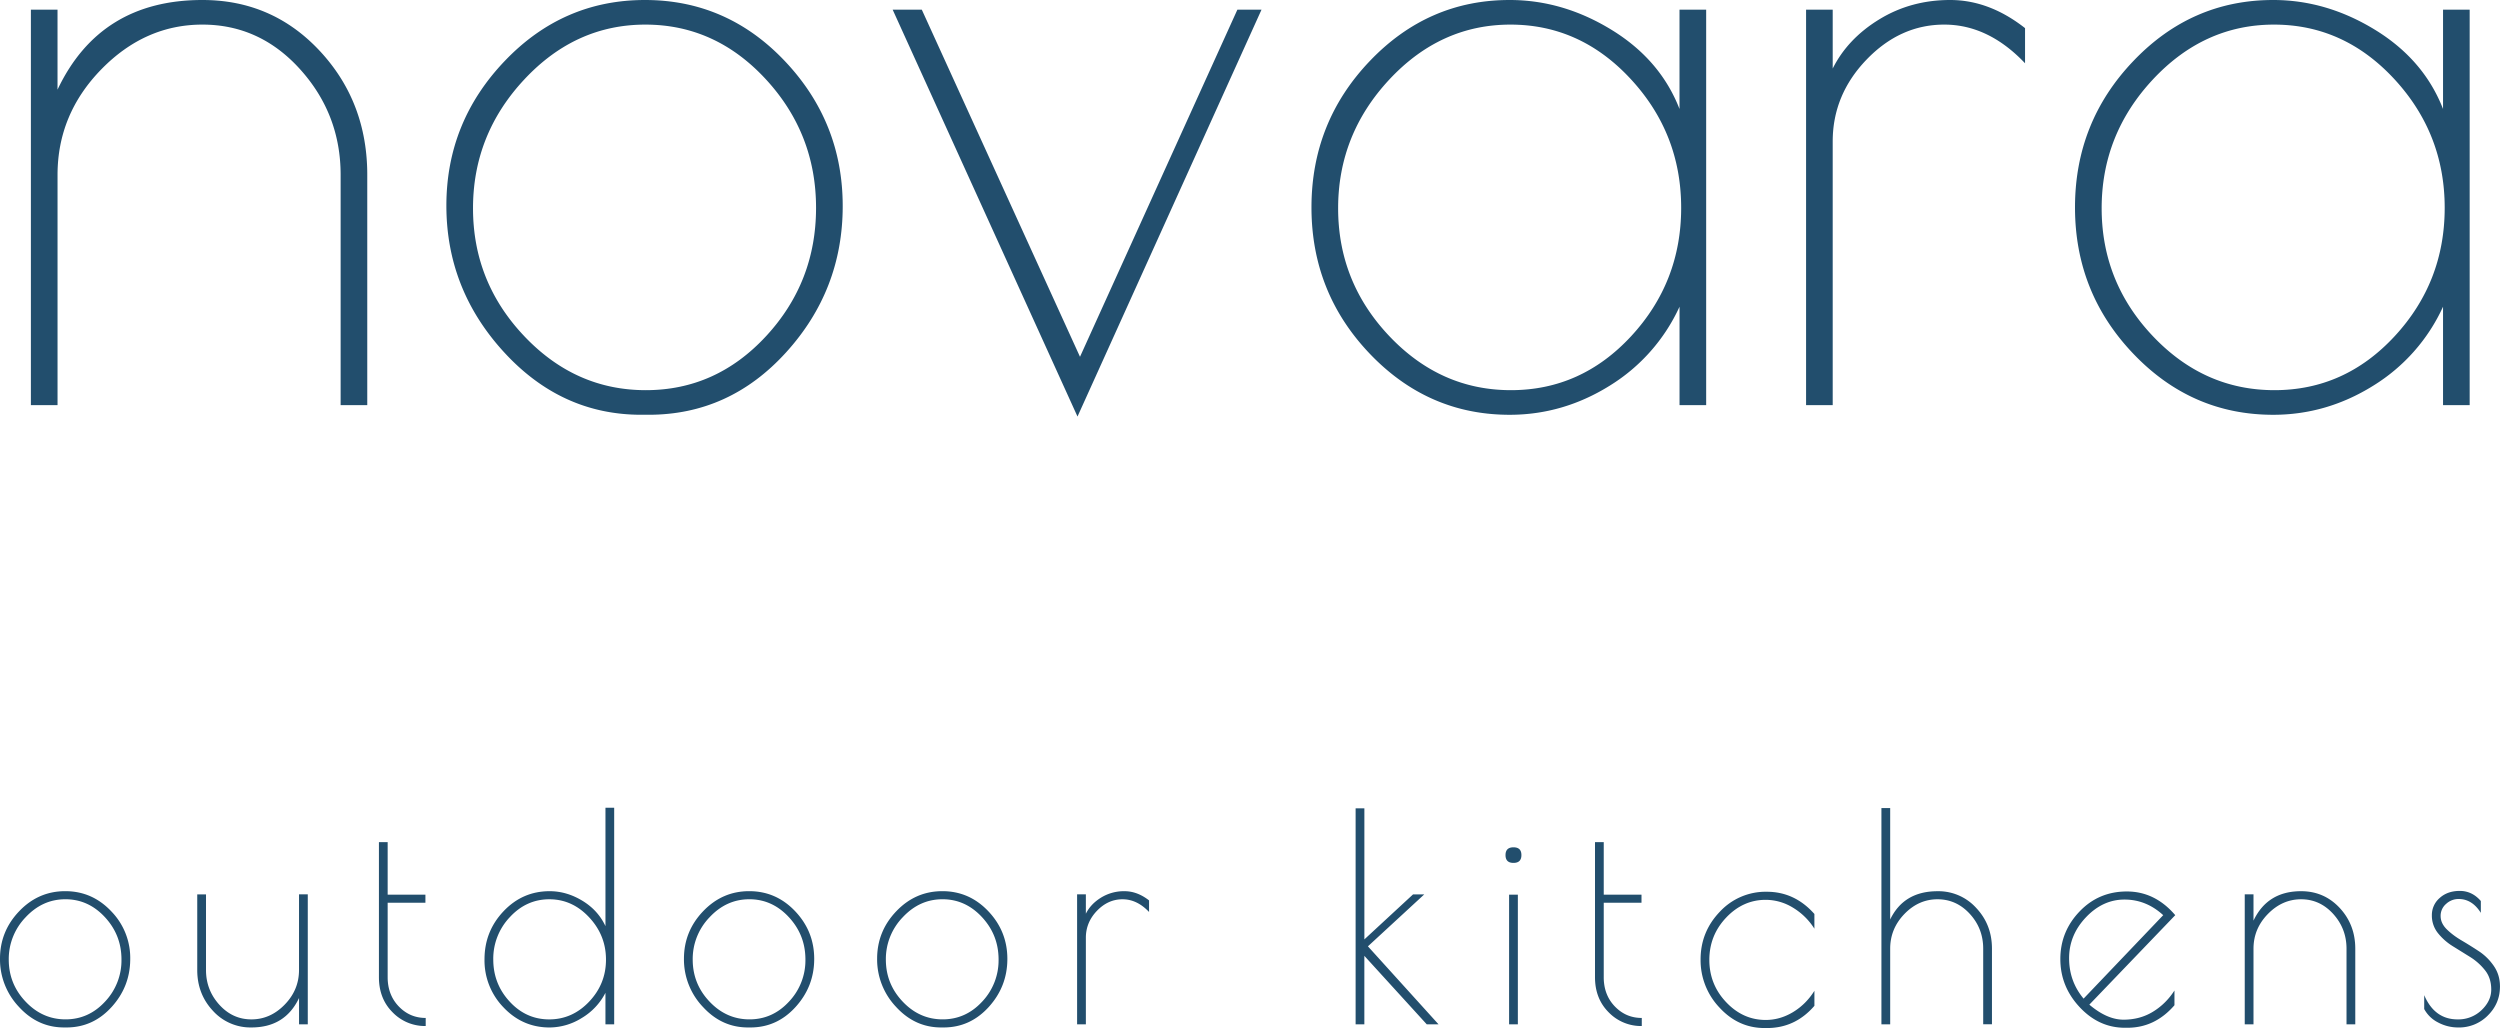 <svg xmlns="http://www.w3.org/2000/svg" width="107" height="44" fill="none" viewBox="0 0 107 44">
  <g clip-path="url(#a)" opacity=".9">
    <path fill="#0A3B5D" d="M2.462 17.339h-1.14V.414h1.14v3.423C3.674 1.279 5.741 0 8.663 0c1.996 0 3.67.728 5.025 2.181 1.354 1.455 2.031 3.223 2.031 5.304v9.854h-1.14V7.485c0-1.73-.577-3.235-1.729-4.514-1.152-1.279-2.547-1.918-4.187-1.918-1.64 0-3.083.64-4.33 1.918-1.247 1.28-1.87 2.783-1.87 4.514v9.854Zm19.101-2.276c-1.639-1.792-2.458-3.88-2.458-6.262 0-2.383.831-4.444 2.494-6.187C23.262.87 25.264 0 27.604 0s4.336.871 5.987 2.614c1.651 1.743 2.477 3.812 2.477 6.206 0 2.394-.808 4.482-2.424 6.262-1.616 1.78-3.576 2.67-5.88 2.67h-.32c-2.281 0-4.241-.896-5.88-2.688Zm13.364-6.168c0-2.118-.718-3.955-2.156-5.51-1.438-1.554-3.154-2.332-5.15-2.332-1.995 0-3.723.784-5.184 2.351-1.462 1.567-2.192 3.404-2.192 5.51s.73 3.93 2.192 5.472c1.46 1.542 3.195 2.313 5.202 2.313 2.008 0 3.724-.77 5.15-2.313 1.426-1.542 2.138-3.372 2.138-5.49ZM52.96.414h1.033l-7.876 17.414L38.206.414h1.247l6.771 14.857L52.96.414Zm20.064 0v16.925h-1.14v-4.212a7.757 7.757 0 0 1-2.994 3.384c-1.331.828-2.757 1.242-4.277 1.242-2.329 0-4.324-.872-5.987-2.614-1.663-1.743-2.495-3.83-2.495-6.263 0-2.432.832-4.519 2.495-6.262C60.289.871 62.284 0 64.613 0c1.52 0 2.976.426 4.365 1.279 1.39.853 2.358 1.98 2.905 3.385V.414h1.14Zm-15.752 8.5c0 2.106.73 3.93 2.191 5.472 1.462 1.542 3.196 2.313 5.203 2.313 2.008 0 3.724-.77 5.15-2.313 1.425-1.542 2.138-3.372 2.138-5.49 0-2.12-.718-3.956-2.156-5.51-1.438-1.555-3.154-2.333-5.15-2.333-1.995 0-3.723.784-5.185 2.351-1.46 1.567-2.191 3.404-2.191 5.51Zm25.943-7.861c-1.26 0-2.37.502-3.332 1.504-.962 1.003-1.443 2.17-1.443 3.498V17.34H77.3V.413h1.14v2.52c.427-.852 1.092-1.554 1.996-2.106C81.338.276 82.348 0 83.465 0s2.185.401 3.207 1.204v1.504c-1.046-1.103-2.198-1.655-3.457-1.655Zm22.487-.64V17.34h-1.14v-4.213a7.75 7.75 0 0 1-2.994 3.385c-1.33.828-2.756 1.241-4.276 1.241-2.329 0-4.325-.87-5.987-2.614-1.664-1.742-2.495-3.83-2.495-6.262 0-2.432.832-4.52 2.495-6.262C92.967.87 94.963 0 97.292 0c1.52 0 2.975.426 4.365 1.279 1.39.853 2.358 1.98 2.905 3.385V.414h1.14Zm-15.751 8.5c0 2.107.73 3.931 2.191 5.473 1.461 1.542 3.195 2.313 5.203 2.313 2.008 0 3.724-.77 5.15-2.313 1.425-1.542 2.138-3.372 2.138-5.491 0-2.119-.719-3.955-2.156-5.51-1.438-1.554-3.154-2.332-5.15-2.332-1.995 0-3.724.784-5.185 2.35-1.461 1.568-2.191 3.405-2.191 5.51ZM.808 43.092A2.953 2.953 0 0 1 0 41.034c0-.782.273-1.46.82-2.032.546-.573 1.204-.86 1.973-.86.77 0 1.424.287 1.967.86a2.86 2.86 0 0 1 .814 2.039c0 .786-.265 1.472-.796 2.057-.53.585-1.175.877-1.932.877H2.74c-.75 0-1.394-.294-1.932-.883Zm4.391-2.027c0-.696-.236-1.3-.708-1.81-.473-.511-1.037-.767-1.692-.767-.656 0-1.224.258-1.704.773a2.569 2.569 0 0 0-.72 1.81c0 .692.24 1.292.72 1.798.48.507 1.05.76 1.71.76.659 0 1.223-.253 1.691-.76a2.568 2.568 0 0 0 .703-1.804Zm7.6-2.787h.374v5.562h-.374v-1.125c-.399.84-1.078 1.26-2.038 1.26a2.166 2.166 0 0 1-1.651-.716c-.445-.478-.668-1.059-.668-1.743V38.28h.375v3.237c0 .569.189 1.063.568 1.483.379.42.837.63 1.376.63.538 0 1.013-.21 1.422-.63.41-.42.615-.914.615-1.483V38.28Zm5.421 5.29v.346a1.926 1.926 0 0 1-1.417-.587c-.39-.39-.585-.892-.585-1.501v-5.784h.374v2.25h1.616v.345h-1.616v3.188c0 .503.159.92.474 1.249.317.33.701.494 1.154.494Zm8.067-8.997v9.27h-.374v-1.348a2.674 2.674 0 0 1-1.019 1.081 2.624 2.624 0 0 1-1.37.402c-.772 0-1.43-.286-1.973-.859a2.885 2.885 0 0 1-.814-2.057c0-.8.272-1.485.814-2.058.543-.573 1.2-.859 1.973-.859.484 0 .95.136 1.4.408.448.272.779.635.99 1.088v-5.067h.374Zm-5.175 6.495c0 .696.234 1.297.703 1.804.468.507 1.031.76 1.691.76.66 0 1.23-.254 1.71-.76.48-.507.72-1.106.72-1.798 0-.693-.24-1.296-.72-1.81-.48-.515-1.048-.773-1.704-.773-.655 0-1.22.255-1.692.766a2.579 2.579 0 0 0-.708 1.81Zm8.969 2.026a2.952 2.952 0 0 1-.808-2.058c0-.782.274-1.46.82-2.032.547-.573 1.204-.86 1.973-.86.77 0 1.425.287 1.968.86.542.572.814 1.252.814 2.039 0 .786-.266 1.472-.797 2.057-.53.585-1.175.877-1.932.877h-.105c-.75 0-1.394-.294-1.932-.883Zm4.391-2.027c0-.696-.236-1.3-.708-1.81-.473-.511-1.037-.767-1.692-.767-.656 0-1.224.258-1.704.773a2.569 2.569 0 0 0-.72 1.81c0 .692.24 1.292.72 1.798.48.507 1.05.76 1.71.76.66 0 1.223-.253 1.691-.76a2.568 2.568 0 0 0 .703-1.804Zm3.877 2.027a2.952 2.952 0 0 1-.808-2.058c0-.782.273-1.46.82-2.032.546-.573 1.203-.86 1.973-.86.769 0 1.424.287 1.967.86.542.572.814 1.252.814 2.039 0 .786-.266 1.472-.796 2.057-.531.585-1.175.877-1.933.877h-.105c-.75 0-1.393-.294-1.932-.883Zm4.39-2.027c0-.696-.236-1.3-.708-1.81-.473-.511-1.037-.767-1.692-.767-.656 0-1.224.258-1.704.773a2.569 2.569 0 0 0-.72 1.81c0 .692.24 1.292.72 1.798.48.507 1.05.76 1.71.76.66 0 1.223-.253 1.692-.76a2.568 2.568 0 0 0 .702-1.804Zm5.305-2.576c-.414 0-.779.165-1.095.494-.316.33-.474.713-.474 1.15v3.707H46.1v-5.562h.375v.828c.14-.28.359-.51.656-.692a1.87 1.87 0 0 1 .995-.271c.367 0 .718.131 1.054.395v.494c-.344-.362-.722-.543-1.136-.543Zm9.976-3.893h.375v5.61l2.084-1.927h.48l-2.412 2.224 3.021 3.337h-.504l-2.67-2.93v2.93h-.374v-9.244Zm6.756 2.336c-.226 0-.34-.111-.34-.334 0-.222.114-.333.34-.333.227 0 .34.11.34.333 0 .223-.114.334-.34.334Zm.188 1.36v5.548h-.375v-5.549h.374Zm5.304 5.276v.346a1.927 1.927 0 0 1-1.417-.587c-.39-.39-.585-.892-.585-1.501v-5.784h.374v2.25h1.616v.345H68.64v3.188c0 .503.158.92.474 1.249.317.33.7.494 1.154.494ZM75.63 44h-.105c-.75 0-1.394-.292-1.932-.877a2.94 2.94 0 0 1-.808-2.058c0-.787.273-1.466.82-2.039a2.675 2.675 0 0 1 2.014-.859c.797 0 1.475.317 2.037.951v.63a2.777 2.777 0 0 0-.919-.901 2.233 2.233 0 0 0-1.165-.334c-.648 0-1.212.254-1.692.76-.48.507-.72 1.11-.72 1.81s.24 1.304.72 1.811c.48.507 1.044.76 1.692.76.406 0 .795-.111 1.165-.333.37-.223.678-.528.92-.915v.643c-.547.634-1.222.951-2.026.951Zm5.27-.16h-.375v-9.256h.375v4.77c.39-.807 1.065-1.21 2.026-1.21a2.18 2.18 0 0 1 1.656.716c.45.478.674 1.059.674 1.742v3.238h-.375v-3.238c0-.576-.191-1.072-.574-1.489-.382-.416-.843-.624-1.381-.624-.54 0-1.012.21-1.418.63-.405.42-.608.915-.608 1.483v3.238Zm10.152.148h-.106c-.741 0-1.387-.294-1.937-.883-.551-.589-.826-1.275-.826-2.058 0-.783.273-1.46.82-2.033.546-.572 1.221-.859 2.026-.859.804 0 1.494.338 2.072 1.014l-3.677 3.83c.508.43.995.643 1.464.643.468 0 .888-.113 1.259-.34.37-.226.677-.53.92-.908v.63c-.555.643-1.227.964-2.015.964Zm-.123-5.487c-.62 0-1.171.254-1.651.76-.48.507-.72 1.09-.72 1.75 0 .658.206 1.235.62 1.73l3.408-3.572c-.485-.445-1.037-.668-1.657-.668Zm5.521 5.339h-.375v-5.562h.375v1.125c.398-.84 1.077-1.26 2.037-1.26.656 0 1.206.239 1.652.716.444.478.667 1.06.667 1.743v3.238h-.375v-3.238c0-.569-.189-1.063-.567-1.483-.38-.42-.838-.63-1.376-.63-.54 0-1.013.21-1.423.63-.41.42-.615.914-.615 1.483v3.238Zm8.781-5.363a.783.783 0 0 0-.538.21.67.67 0 0 0-.234.519c0 .206.088.395.263.569.176.173.387.331.632.475.247.145.494.3.744.464.25.165.462.375.638.63.176.256.263.548.263.878 0 .486-.174.9-.521 1.242a1.727 1.727 0 0 1-1.258.512c-.313 0-.603-.072-.873-.216a1.375 1.375 0 0 1-.591-.574v-.593c.296.692.773 1.037 1.428 1.037a1.43 1.43 0 0 0 1.025-.395c.277-.264.416-.558.416-.883 0-.326-.088-.6-.264-.822a2.48 2.48 0 0 0-.638-.57l-.743-.462a2.489 2.489 0 0 1-.633-.557 1.189 1.189 0 0 1-.263-.766.96.96 0 0 1 .334-.741c.222-.202.509-.303.861-.303.351 0 .651.144.901.432v.507c-.25-.396-.566-.593-.949-.593Z"/>
  </g>
  <defs>
    <clipPath id="a">
      <path fill="#fff" d="M0 0h107v44H0z"/>
    </clipPath>
  </defs>
</svg>
